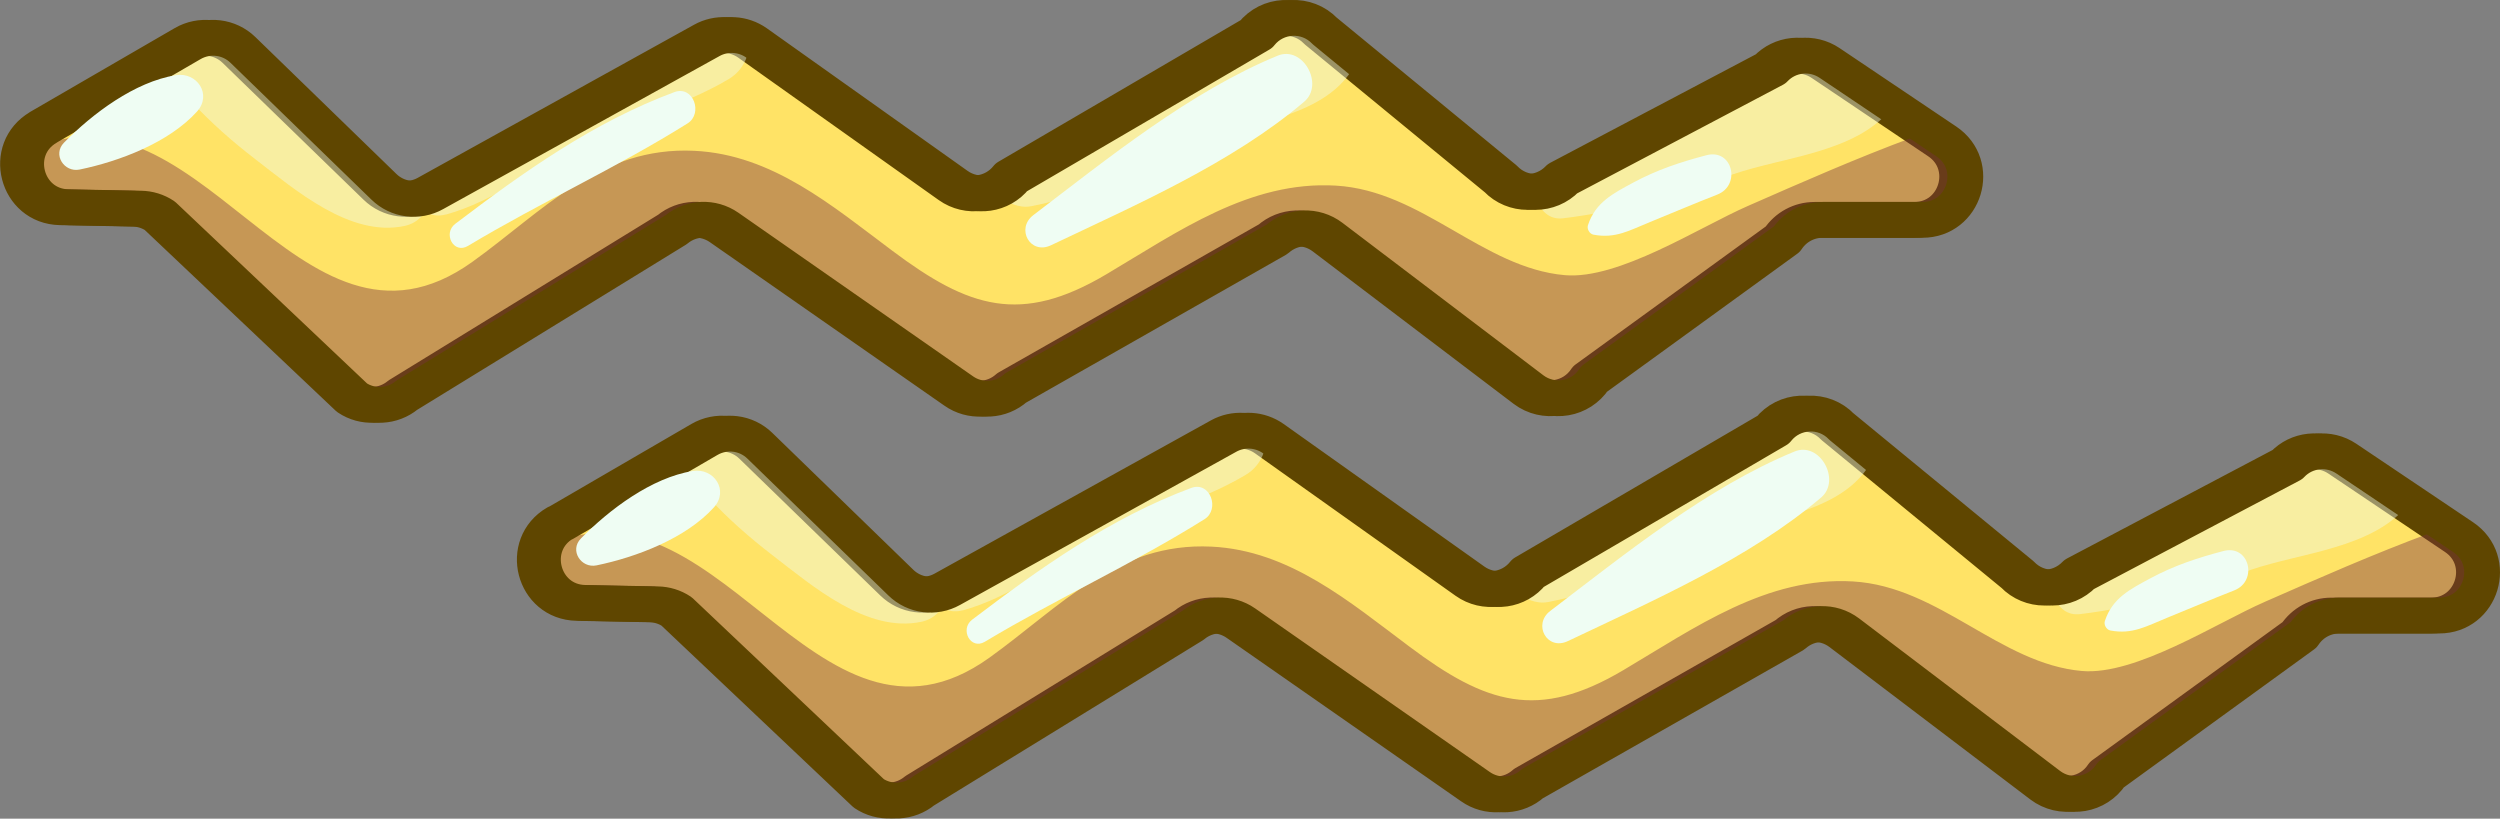 <?xml version="1.0" encoding="UTF-8"?>
<svg id="Calque_2" data-name="Calque 2" xmlns="http://www.w3.org/2000/svg" xmlns:xlink="http://www.w3.org/1999/xlink" viewBox="0 0 175.9 57.6">
  <rect x="0" y="0" width="175.9" height="57.6" fill="#808080" stroke="none"/>
  <defs>
    <style>
      .cls-1 {
        fill: #782d3f;
      }

      .cls-1, .cls-2, .cls-3, .cls-4 {
        stroke-width: 0px;
      }

      .cls-2 {
        fill: #effdf4;
      }

      .cls-3, .cls-5 {
        fill: none;
      }

      .cls-6 {
        clip-path: url(#clippath-1);
      }

      .cls-7 {
        fill: #ffe366;
      }

      .cls-7, .cls-5 {
        stroke: #5f4600;
        stroke-linecap: round;
        stroke-linejoin: round;
        stroke-width: 2.52px;
      }

      .cls-8 {
        clip-path: url(#clippath);
      }

      .cls-9 {
        opacity: .42;
      }

      .cls-4 {
        fill: #effdf3;
      }
    </style>
    <clipPath id="clippath">
      <path class="cls-3" d="m3.33,8.96L13.48,3.07c1.17-.68,2.64-.5,3.61.44l9.92,9.63c.95.93,2.4,1.12,3.56.47L50.02,2.84c1.01-.56,2.26-.49,3.21.18l14.12,10.03c1.31.93,3.11.67,4.1-.58l17.23-10.07c1.13-1.43,3.27-1.53,4.53-.22l12.66,10.4c1.19,1.24,3.17,1.23,4.36-.01l14.63-7.72c1.01-1.07,2.65-1.24,3.87-.42l8.21,5.52c2.47,1.66,1.3,5.52-1.68,5.52h-7.02c-1.02,0-1.96.51-2.52,1.36l-13.55,9.83c-.96,1.46-2.95,1.8-4.34.75l-14.14-10.73c-1.15-.87-2.75-.81-3.83.15l-18.39,10.46c-1.04.93-2.59,1.02-3.73.22l-16.51-11.51c-1.11-.77-2.6-.71-3.64.15l-18.96,11.65c-1.02.84-2.48.92-3.58.18l-13.52-12.8c-.48-.32-1.04-.49-1.61-.5l-5.12-.1c-3.05-.06-4.09-4.09-1.46-5.62Z"/>
    </clipPath>
    <clipPath id="clippath-1">
      <path class="cls-3" d="m39.7,36.82l10.15-5.9c1.17-.68,2.64-.5,3.61.44l9.92,9.63c.95.93,2.4,1.12,3.56.47l19.44-10.78c1.01-.56,2.26-.49,3.21.18l14.12,10.03c1.31.93,3.11.67,4.1-.58l17.23-10.07c1.13-1.43,3.27-1.53,4.53-.22l12.66,10.4c1.19,1.24,3.17,1.23,4.36-.01l14.63-7.72c1.01-1.07,2.65-1.24,3.87-.42l8.21,5.52c2.47,1.66,1.3,5.52-1.68,5.52h-7.02c-1.02,0-1.96.51-2.52,1.36l-13.55,9.83c-.96,1.46-2.95,1.8-4.34.75l-14.14-10.73c-1.15-.87-2.75-.81-3.83.15l-18.39,10.46c-1.04.93-2.59,1.02-3.73.22l-16.51-11.51c-1.11-.77-2.6-.71-3.64.15l-18.96,11.65c-1.02.84-2.48.92-3.58.18l-13.52-12.8c-.48-.32-1.04-.49-1.61-.5l-5.12-.1c-3.05-.06-4.09-4.09-1.46-5.62Z"/>
    </clipPath>
  </defs>
  <g id="Layer_1" data-name="Layer 1">
    <g>
      <g>
        <path class="cls-7" d="m2.76,8.96L12.92,3.07c1.17-.68,2.64-.5,3.61.44l9.92,9.63c.95.93,2.4,1.12,3.56.47L49.45,2.84c1.01-.56,2.26-.49,3.21.18l14.12,10.03c1.31.93,3.11.67,4.1-.58l17.23-10.07c1.13-1.43,3.27-1.53,4.53-.22l12.66,10.4c1.19,1.24,3.17,1.23,4.36-.01l14.63-7.72c1.01-1.07,2.65-1.24,3.87-.42l8.21,5.52c2.47,1.66,1.3,5.52-1.68,5.52h-7.02c-1.02,0-1.96.51-2.52,1.36l-13.55,9.83c-.96,1.46-2.95,1.8-4.34.75l-14.14-10.73c-1.15-.87-2.75-.81-3.83.15l-18.39,10.46c-1.04.93-2.59,1.02-3.73.22l-16.51-11.51c-1.11-.77-2.6-.71-3.64.15l-18.96,11.65c-1.02.84-2.48.92-3.58.18l-13.52-12.8c-.48-.32-1.04-.49-1.61-.5l-5.12-.1c-3.05-.06-4.09-4.09-1.46-5.62Z"/>
        <g class="cls-9">
          <g class="cls-8">
            <path class="cls-1" d="m2.54,15.3c6.18.64,9.94,7.95,14.88,11.16,5.47,3.55,12.61,3.98,18.41.93,4.66-2.45,9.11-9.69,14.98-7.14,5.19,2.26,8.85,7.04,14.16,9.21s10.65,1.19,15.69-1.46,10.01-7.89,16.23-5.23c5.87,2.52,10.57,6.65,17.4,4.83,7.93-2.11,16.24-6.56,23.55-10.23,4.21-2.12,1.26-9.39-3.25-7.71-3.94,1.46-7.78,3.15-11.63,4.84-3.4,1.49-9.08,5.19-12.86,4.86-5.77-.51-10.03-5.94-16.1-6.3s-11.1,3.24-16.16,6.24c-6.02,3.57-9.67,2.38-15.06-1.66-4.19-3.13-8.43-6.77-13.93-7.03-6.66-.32-10.64,4.24-15.61,7.81C20.92,27.26,13.83,3.99,1.37,10.95c-2.19,1.22-.97,4.13,1.18,4.35h0Z"/>
            <path class="cls-2" d="m9.83,2.4c2.19,3.51,4.84,6.27,8.12,8.79,2.87,2.21,6.69,5.51,10.5,4.71,1.79-.38,2.27-2.44,1.58-3.88-1.39-2.89-5.82-4.31-8.41-6.06C18.59,3.93,15.7,1.63,12.8-.57c-1.77-1.34-4.05,1.23-2.97,2.97h0Z"/>
            <path class="cls-2" d="m31.36,15.1c3.4-.93,6.35-3.27,9.44-4.91,3.38-1.78,7.23-2.69,10.48-4.63,2.52-1.5,1.6-5.94-1.56-5.76-4.04.24-8.22,2.4-11.65,4.45s-7.17,4.51-8.76,8.17c-.6,1.38.39,3.12,2.05,2.67h0Z"/>
            <path class="cls-2" d="m72.55,14.51c4.35-.82,8.23-2.96,12.29-4.61,3.5-1.42,8.53-1.74,10.46-5.28.73-1.34.33-3.04-1.01-3.84-3.9-2.33-9.06.75-12.83,2.38-4.42,1.92-8.46,4.27-11.31,8.23-1.18,1.65.76,3.43,2.4,3.12h0Z"/>
            <path class="cls-2" d="m109.97,15.36c4.23-.5,7.97-1.74,12-3.11,3.58-1.22,8.53-1.51,11.03-4.52,1-1.2,1.2-3.52-.55-4.3-4.09-1.81-8.43.24-12.44,1.69-4.39,1.58-8.2,3.48-11.44,6.86-1.07,1.12-.4,3.59,1.4,3.38h0Z"/>
          </g>
        </g>
        <path class="cls-5" d="m3.33,8.96L13.48,3.07c1.17-.68,2.64-.5,3.61.44l9.92,9.63c.95.93,2.4,1.12,3.56.47L50.02,2.84c1.01-.56,2.26-.49,3.21.18l14.12,10.03c1.31.93,3.11.67,4.1-.58l17.23-10.07c1.13-1.43,3.27-1.53,4.53-.22l12.66,10.4c1.19,1.24,3.17,1.23,4.36-.01l14.63-7.72c1.01-1.07,2.65-1.24,3.87-.42l8.21,5.52c2.47,1.66,1.3,5.52-1.68,5.52h-7.02c-1.02,0-1.96.51-2.52,1.36l-13.55,9.83c-.96,1.46-2.95,1.8-4.34.75l-14.14-10.73c-1.15-.87-2.75-.81-3.83.15l-18.39,10.46c-1.04.93-2.59,1.02-3.73.22l-16.51-11.51c-1.11-.77-2.6-.71-3.64.15l-18.96,11.65c-1.02.84-2.48.92-3.58.18l-13.52-12.8c-.48-.32-1.04-.49-1.61-.5l-5.12-.1c-3.05-.06-4.09-4.09-1.46-5.62Z"/>
        <path class="cls-4" d="m32.93,17.3c5.06-3.04,10.44-5.48,15.45-8.62,1.1-.69.41-2.69-.93-2.2-5.7,2.12-10.6,5.61-15.42,9.27-.89.68-.11,2.16.9,1.55h0Z"/>
        <path class="cls-4" d="m5.6,11.93c2.81-.58,6.29-1.9,8.26-4.08,1.08-1.2,0-2.8-1.49-2.56-2.89.47-5.86,2.7-7.87,4.75-.82.84.02,2.11,1.1,1.89h0Z"/>
        <path class="cls-4" d="m73.94,17.26c5.97-2.84,12.77-5.8,17.83-10.11,1.42-1.21-.1-3.97-1.88-3.23-6.17,2.54-11.91,7.2-17.19,11.22-1.24.95-.22,2.81,1.24,2.12h0Z"/>
        <path class="cls-4" d="m112.11,16.51c1.56.3,2.56-.31,3.99-.89,1.58-.64,3.14-1.31,4.73-1.93,1.69-.66,1.07-3.25-.76-2.77s-3.49,1.03-5.14,1.92c-1.43.77-2.67,1.39-3.2,3-.09.26.1.61.38.67h0Z"/>
      </g>
      <g>
        <path class="cls-7" d="m39.13,36.82l10.15-5.9c1.17-.68,2.64-.5,3.61.44l9.92,9.63c.95.93,2.4,1.12,3.56.47l19.44-10.78c1.01-.56,2.26-.49,3.21.18l14.12,10.03c1.31.93,3.11.67,4.1-.58l17.23-10.07c1.13-1.43,3.27-1.53,4.53-.22l12.66,10.4c1.19,1.24,3.17,1.23,4.36-.01l14.63-7.72c1.01-1.07,2.65-1.24,3.87-.42l8.21,5.52c2.47,1.66,1.3,5.52-1.68,5.52h-7.02c-1.02,0-1.96.51-2.52,1.36l-13.55,9.83c-.96,1.46-2.95,1.8-4.34.75l-14.14-10.73c-1.15-.87-2.75-.81-3.83.15l-18.39,10.46c-1.04.93-2.59,1.02-3.73.22l-16.51-11.51c-1.11-.77-2.6-.71-3.64.15l-18.96,11.65c-1.02.84-2.48.92-3.58.18l-13.52-12.8c-.48-.32-1.04-.49-1.61-.5l-5.12-.1c-3.05-.06-4.09-4.09-1.46-5.62Z"/>
        <g class="cls-9">
          <g class="cls-6">
            <path class="cls-1" d="m38.92,43.15c6.18.64,9.94,7.95,14.88,11.16,5.47,3.55,12.61,3.98,18.41.93,4.66-2.45,9.11-9.69,14.98-7.14,5.19,2.26,8.85,7.04,14.16,9.21s10.65,1.19,15.69-1.46,10.01-7.89,16.23-5.23c5.87,2.52,10.57,6.65,17.4,4.83,7.93-2.11,16.24-6.56,23.55-10.23,4.21-2.12,1.26-9.39-3.25-7.71-3.94,1.46-7.78,3.15-11.63,4.84-3.4,1.49-9.08,5.19-12.86,4.86-5.77-.51-10.03-5.94-16.1-6.3s-11.1,3.24-16.16,6.24c-6.02,3.57-9.67,2.38-15.06-1.66-4.19-3.13-8.43-6.77-13.93-7.03-6.66-.32-10.64,4.24-15.61,7.81-12.31,8.84-19.4-14.43-31.86-7.47-2.19,1.22-.97,4.13,1.18,4.35h0Z"/>
            <path class="cls-2" d="m46.2,30.25c2.19,3.51,4.84,6.27,8.12,8.79,2.87,2.21,6.69,5.51,10.5,4.71,1.79-.38,2.27-2.44,1.58-3.88-1.39-2.89-5.82-4.31-8.41-6.06-3.02-2.04-5.91-4.34-8.82-6.54-1.77-1.34-4.05,1.23-2.97,2.97h0Z"/>
            <path class="cls-2" d="m67.73,42.95c3.4-.93,6.35-3.27,9.44-4.91,3.38-1.78,7.23-2.69,10.48-4.63,2.52-1.5,1.6-5.94-1.56-5.76-4.04.24-8.22,2.4-11.65,4.45s-7.17,4.51-8.76,8.17c-.6,1.38.39,3.12,2.05,2.67h0Z"/>
            <path class="cls-2" d="m108.92,42.36c4.35-.82,8.23-2.96,12.29-4.61,3.5-1.42,8.53-1.74,10.46-5.28.73-1.34.33-3.04-1.01-3.84-3.9-2.33-9.06.75-12.83,2.38-4.42,1.92-8.46,4.27-11.31,8.23-1.18,1.65.76,3.43,2.4,3.12h0Z"/>
            <path class="cls-2" d="m146.34,43.21c4.23-.5,7.97-1.74,12-3.11,3.58-1.22,8.53-1.51,11.03-4.52,1-1.2,1.2-3.52-.55-4.3-4.09-1.81-8.43.24-12.44,1.69-4.39,1.58-8.2,3.48-11.44,6.86-1.07,1.12-.4,3.59,1.4,3.38h0Z"/>
          </g>
        </g>
        <path class="cls-5" d="m39.7,36.82l10.15-5.9c1.17-.68,2.64-.5,3.61.44l9.92,9.63c.95.93,2.4,1.12,3.56.47l19.44-10.78c1.01-.56,2.26-.49,3.21.18l14.12,10.03c1.31.93,3.11.67,4.1-.58l17.23-10.07c1.13-1.43,3.27-1.53,4.53-.22l12.66,10.4c1.19,1.24,3.17,1.23,4.36-.01l14.63-7.72c1.01-1.07,2.65-1.24,3.87-.42l8.21,5.52c2.47,1.66,1.3,5.52-1.68,5.52h-7.02c-1.02,0-1.96.51-2.52,1.36l-13.55,9.83c-.96,1.46-2.95,1.8-4.34.75l-14.14-10.73c-1.15-.87-2.75-.81-3.83.15l-18.39,10.46c-1.04.93-2.59,1.02-3.73.22l-16.51-11.51c-1.11-.77-2.6-.71-3.64.15l-18.96,11.65c-1.02.84-2.48.92-3.58.18l-13.52-12.8c-.48-.32-1.04-.49-1.61-.5l-5.12-.1c-3.05-.06-4.09-4.09-1.46-5.62Z"/>
        <path class="cls-4" d="m69.3,45.15c5.06-3.04,10.44-5.48,15.45-8.62,1.1-.69.41-2.69-.93-2.2-5.7,2.12-10.6,5.61-15.42,9.27-.89.68-.11,2.16.9,1.55h0Z"/>
        <path class="cls-4" d="m41.97,39.78c2.81-.58,6.29-1.9,8.26-4.08,1.08-1.2,0-2.8-1.49-2.56-2.89.47-5.86,2.7-7.87,4.75-.82.84.02,2.11,1.1,1.89h0Z"/>
        <path class="cls-4" d="m110.31,45.11c5.97-2.84,12.77-5.8,17.83-10.11,1.42-1.21-.1-3.97-1.88-3.23-6.17,2.54-11.91,7.2-17.19,11.22-1.24.95-.22,2.81,1.24,2.12h0Z"/>
        <path class="cls-4" d="m148.48,44.36c1.56.3,2.56-.31,3.99-.89,1.58-.64,3.14-1.31,4.73-1.93,1.69-.66,1.07-3.25-.76-2.77s-3.49,1.03-5.14,1.92c-1.43.77-2.67,1.39-3.2,3-.09.26.1.61.38.67h0Z"/>
      </g>
    </g>
  </g>
</svg>